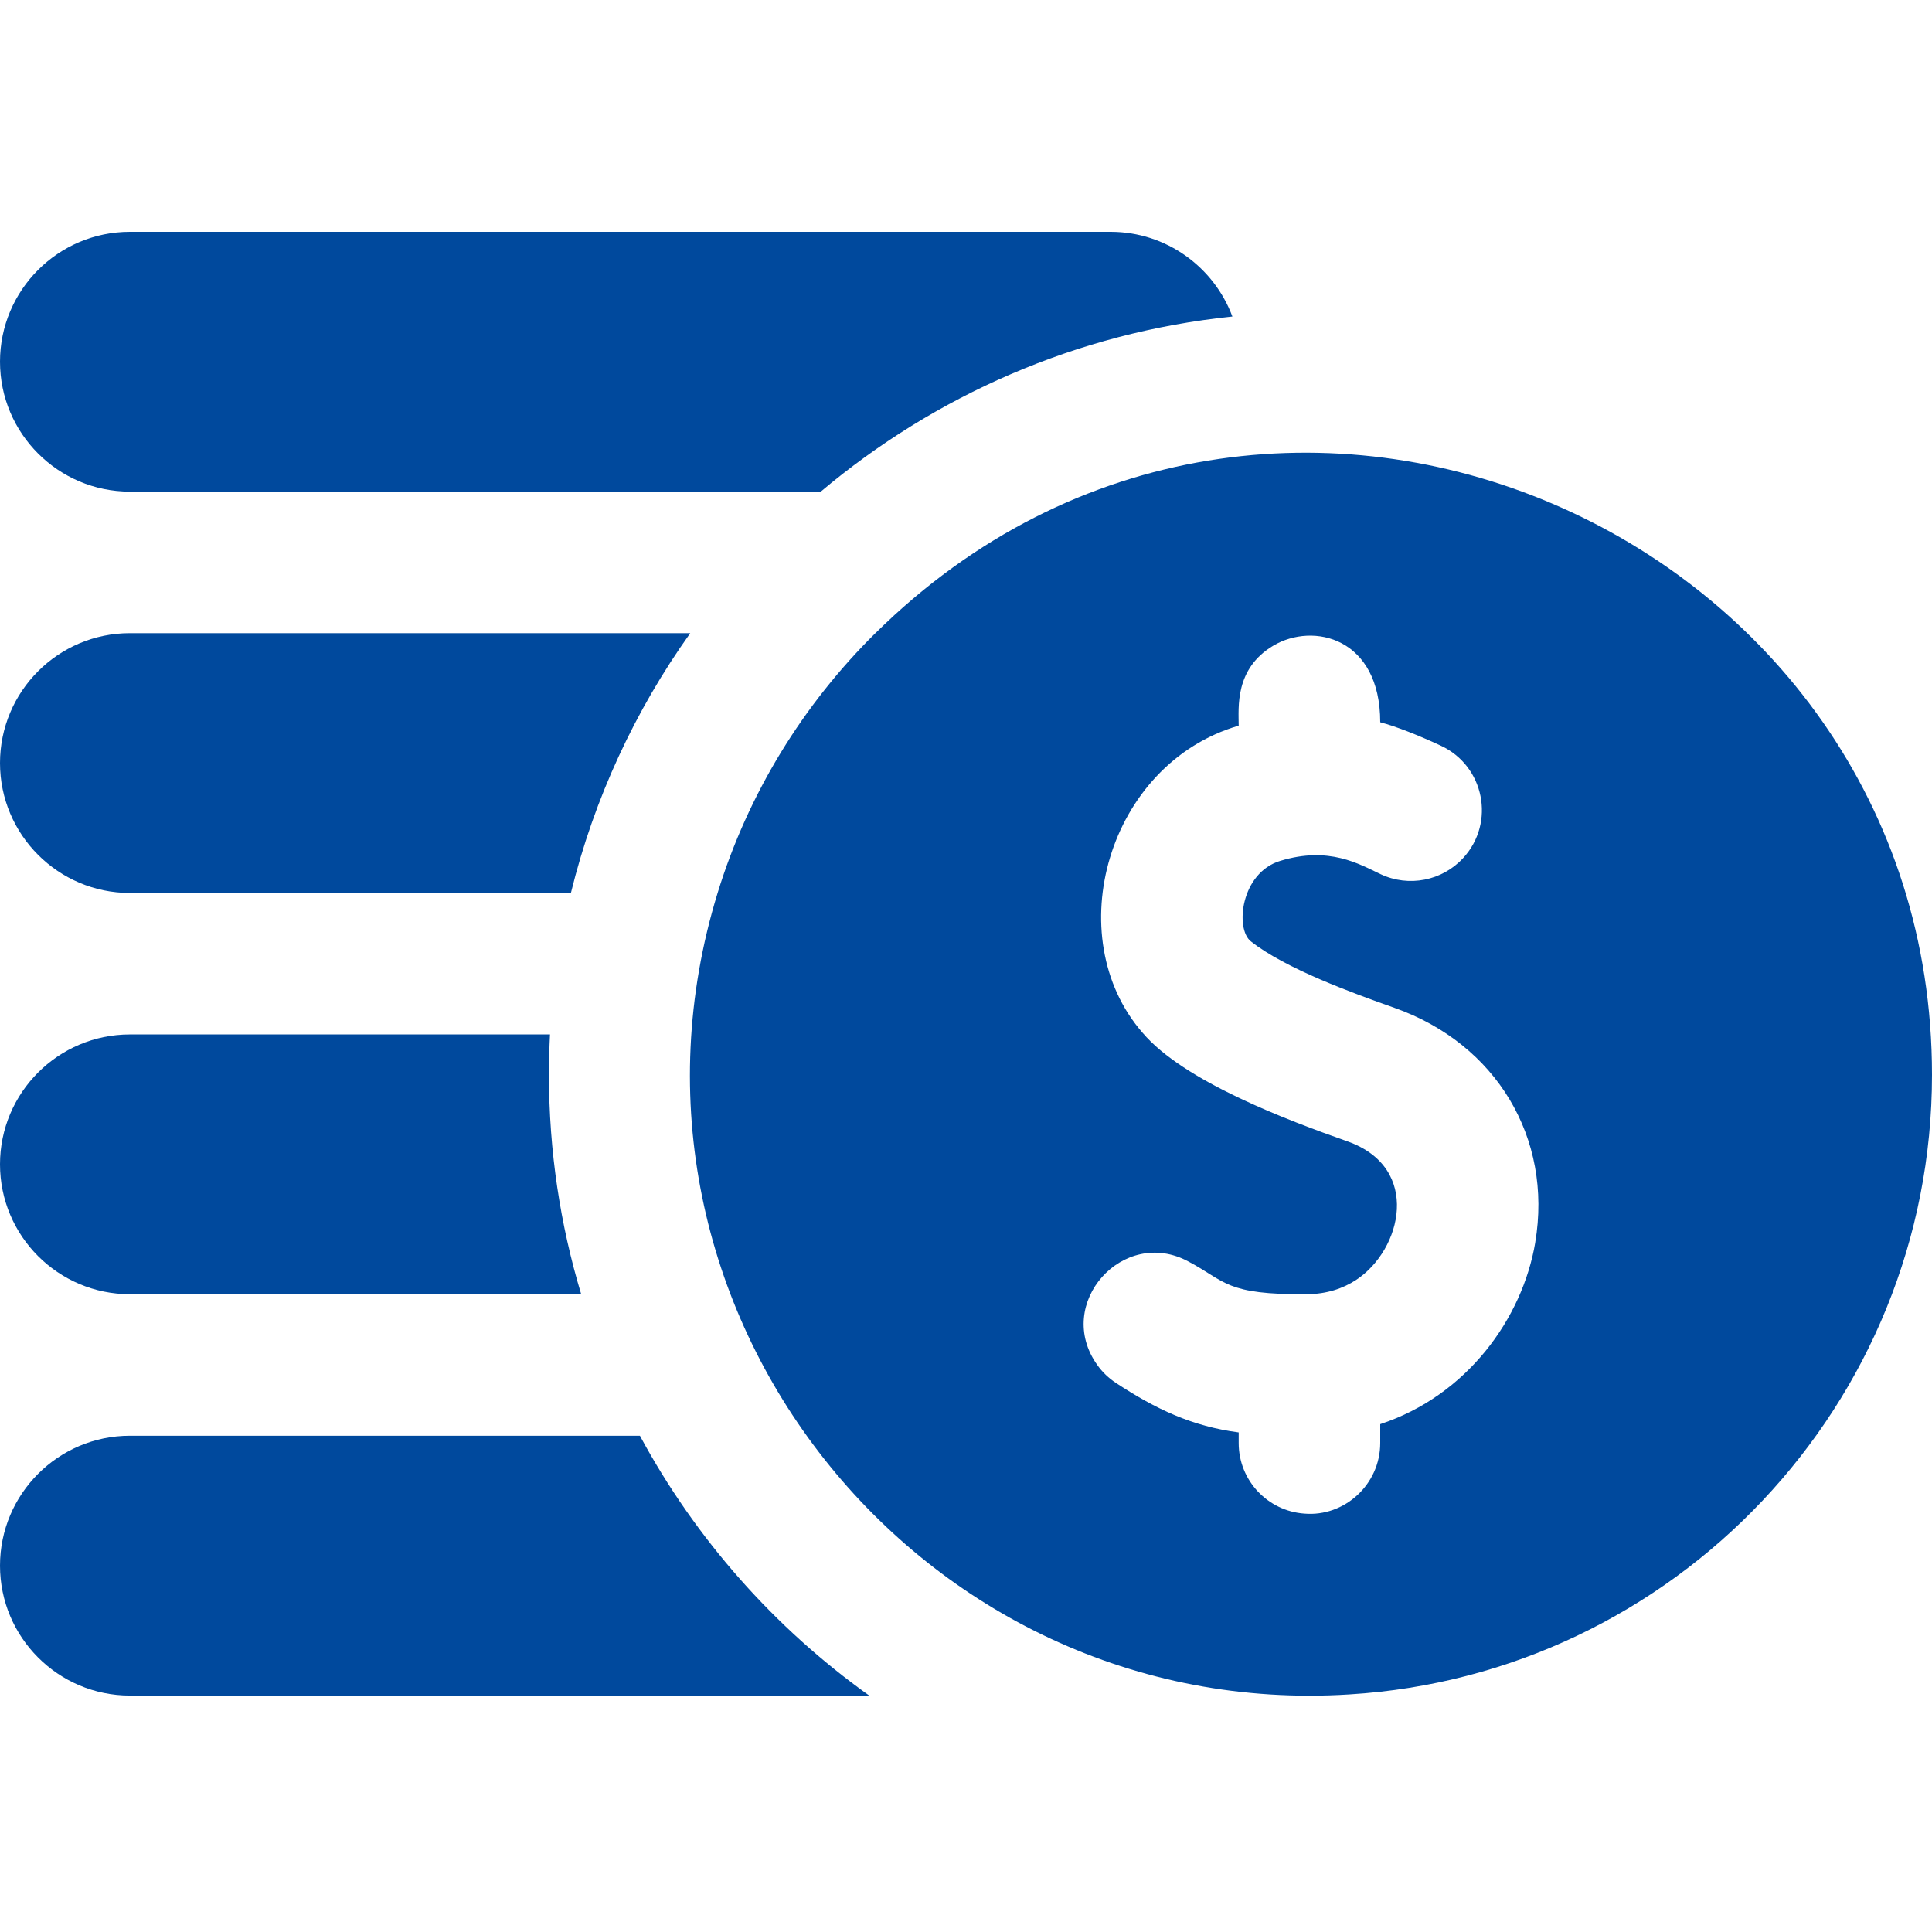 <svg width="50" height="50" viewBox="0 0 50 50" fill="none" xmlns="http://www.w3.org/2000/svg">
<path d="M16.561 37.157H3.361C1.508 37.157 0 38.665 0 40.519C0 42.374 1.508 43.881 3.361 43.881H22.495C20.04 42.127 18.002 39.826 16.561 37.157Z" fill="#00499D"/>
<path d="M3.361 33.494H15.041C14.498 31.694 14.207 29.788 14.207 27.815C14.207 27.465 14.217 27.116 14.234 26.771H3.361C1.508 26.771 0 28.279 0 30.132C0 31.986 1.508 33.494 3.361 33.494Z" fill="#00499D"/>
<path d="M3.361 23.11H14.775C15.377 20.658 16.439 18.383 17.864 16.386H3.361C1.508 16.386 0 17.894 0 19.747C0 21.601 1.508 23.11 3.361 23.11Z" fill="#00499D"/>
<path d="M3.361 12.723H21.242C24.186 10.243 27.863 8.608 31.894 8.192C31.418 6.913 30.185 6 28.743 6H3.361C1.508 6 0 7.508 0 9.361C0 11.215 1.508 12.723 3.361 12.723Z" fill="#00499D"/>
<path d="M22.656 16.385C20.785 18.233 19.363 20.534 18.572 23.109C15.278 33.826 23.782 44.558 34.925 43.851C43.325 43.338 50 36.342 50 27.816C50 13.779 32.922 6.248 22.655 16.387L22.656 16.385ZM39.733 32.152C39.402 34.121 37.966 36.117 35.72 36.857V37.346C35.72 38.425 34.787 39.26 33.758 39.172C32.808 39.105 32.057 38.314 32.057 37.346V37.071C30.852 36.912 29.919 36.472 28.886 35.794C28.695 35.669 28.529 35.511 28.397 35.325C27.267 33.743 29.067 31.732 30.76 32.65C31.729 33.163 31.711 33.511 33.827 33.494C34.328 33.49 34.753 33.35 35.094 33.126C36.281 32.35 36.799 30.22 34.871 29.538C33.317 28.991 30.632 27.985 29.565 26.722C27.407 24.24 28.66 19.772 32.057 18.78C32.057 18.31 31.948 17.308 32.954 16.709C33.987 16.096 35.72 16.501 35.72 18.692C36.142 18.803 36.712 19.031 37.282 19.295C38.414 19.817 38.711 21.291 37.865 22.208C37.322 22.797 36.458 22.965 35.733 22.625C35.175 22.362 34.398 21.894 33.134 22.279C32.105 22.59 31.961 24.043 32.373 24.363C33.264 25.067 35.013 25.703 36.092 26.084C38.722 27.014 40.186 29.452 39.732 32.152H39.733Z" fill="#00499D"/>
</svg>
